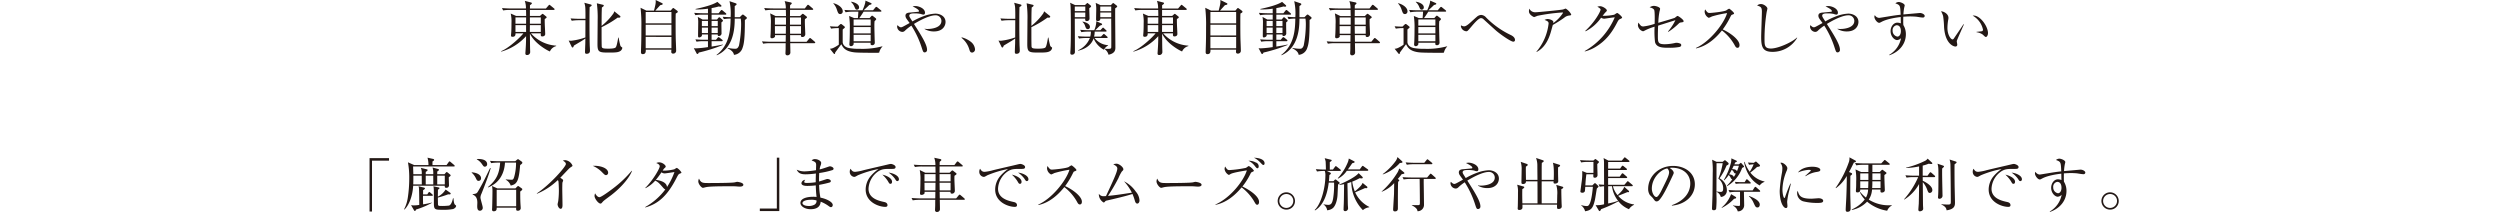 <svg xmlns="http://www.w3.org/2000/svg" width="970" height="82.244" viewBox="0 0 970 82.244">
  <defs>
    <style>
      .cls-1 {
        fill: #231815;
      }

      .cls-2 {
        fill: none;
      }
    </style>
  </defs>
  <g id="レイヤー_2" data-name="レイヤー 2">
    <g id="メイン">
      <g>
        <g>
          <path class="cls-1" d="M206.01,12.931a14.2,14.2,0,0,0,9.788,4.778v.183a3.623,3.623,0,0,0-2.436,2.072c-.7-.229-5.781-2.846-7.762-6.92.023,1.023.046,5.509.092,6.418,0,.114.022.661.022.775a1.175,1.175,0,0,1-1.275,1.114.557.557,0,0,1-.591-.637c0-.067,0-.251.023-.5.113-1.573.25-3.529.25-6.191a20.553,20.553,0,0,1-9.606,6.008l-.069-.181c3.437-1.39,8.172-6.17,8.628-6.92h-3.05c0,.771-.159,1.341-1.184,1.341-.478,0-.57-.227-.57-.5,0-.251.115-1.366.115-1.595.044-.75.067-1.98.067-3.21a13.778,13.778,0,0,0-.295-3.71l2.116.934h3.871c0-.524-.023-1.776-.046-2.345h-6.192a15.3,15.3,0,0,0-2.686.2l-.454-.912c1.683.138,3.163.159,3.5.159h5.8A8.525,8.525,0,0,0,203.62.343l2.368.612c.205.046.387.138.387.321,0,.248-.547.613-.752.75V3.3h6.192l.978-1.135c.16-.184.251-.3.364-.3s.251.113.41.251l1.39,1.138c.159.135.226.227.226.34,0,.205-.2.251-.341.251H205.6V6.192h3.893l.75-.661a.553.553,0,0,1,.274-.16.537.537,0,0,1,.319.16l1.025.82a.5.5,0,0,1,.226.364c0,.205-.136.3-.728.661-.023.5-.023,1.16.046,2.846.023.319.136,2.752.136,2.957,0,.728-.66.958-1.16.958-.615,0-.592-.478-.546-1.206ZM200,6.739V9.2h4.12l.023-2.458Zm4.12,5.644V9.742H200v2.641Zm5.714,0V9.742H205.6c0,.364-.023,2.231-.023,2.641Zm0-3.186V6.739H205.6V9.2Z"/>
          <path class="cls-1" d="M220.641,15.729a5.225,5.225,0,0,0,.933.091,24.553,24.553,0,0,0,5.555-1.3c0-.864.022-4.962.022-6.67h-2.64a16.363,16.363,0,0,0-2.686.206l-.433-.912c1.571.137,3.3.162,3.483.162h2.276c.023-1.026.023-3.8-.09-4.738a8.313,8.313,0,0,0-.342-1.5l2.458.658c.228.07.387.16.387.276,0,.205-.09.385-.774.728-.068,1.8-.068,3.664-.068,6.076,0,2.892.023,5.759.091,8.627.023.615.092,1.616.092,2.231,0,1-.706,1.206-1.3,1.206-.569,0-.615-.318-.615-.682,0-.545.092-2.935.114-3.413,0-.388,0-.526.023-1.845a21.27,21.27,0,0,1-1.889,1.23c-.865.523-2.3,1.365-2.573,1.546-.136.434-.251.728-.5.728-.205,0-.32-.181-.41-.386Zm19.4-1.136a28.158,28.158,0,0,0,.705,3.253,2.306,2.306,0,0,0,.593.524.269.269,0,0,1,.113.251,1.769,1.769,0,0,1-.888,1.251c-.661.365-1.389.524-3.893.524-4.165,0-4.848-.022-4.848-3.256,0-1.047.068-7.876.068-9.354a42.223,42.223,0,0,0-.319-6.51l2.322.567c.228.046.364.137.364.3,0,.205-.113.365-.728.753-.091,2.048-.091,2.434-.114,7.147a23.691,23.691,0,0,0,4.576-4.8,2.7,2.7,0,0,0,.341-.866l2.185,1.753a.4.4,0,0,1,.206.34c0,.343-.365.456-1.07.364a38.561,38.561,0,0,1-6.238,3.713c0,4.052,0,5.3.046,7.214.023.887.182,1.117,2.5,1.117.751,0,2.526,0,2.936-.5.365-.478.593-1.662.98-3.777Z"/>
          <path class="cls-1" d="M260.2,4.12l.706-.8c.114-.114.2-.227.319-.227a.945.945,0,0,1,.3.159l1.161.864a.706.706,0,0,1,.3.434c0,.227-.205.386-.8.7-.044,1.16-.044,1.662-.044,3.621,0,1.181,0,5.258.09,7.284.023.615.114,2.889.114,3.483a1.1,1.1,0,0,1-1.138,1.16.655.655,0,0,1-.751-.753c0-.135.046-.658.046-.771h-9.949c.046,1.022-.113,1.729-1.2,1.729-.479,0-.66-.318-.66-.8,0-.229.021-.707.021-.979.138-3.642.138-5.668.138-8.628a58.294,58.294,0,0,0-.32-7.581l2.232,1.093h2.982c.546-2.115.774-3.006.637-4.12l2.459,1.206c.249.113.3.275.3.343,0,.272-.5.41-.956.456-.8.863-1.48,1.637-1.912,2.115Zm-9.674.547V9.059h9.992V4.667Zm0,4.94v4.166h9.992V9.607Zm0,4.711v4.416h9.992V14.318Z"/>
          <path class="cls-1" d="M281.477,5.69H276.1V7.581h2.1l.546-.661c.113-.138.2-.227.318-.227a.578.578,0,0,1,.387.205l.842.75a.5.5,0,0,1,.205.389c0,.159-.113.318-.569.612-.045.661.023,3.553.023,4.12a1.037,1.037,0,0,1-1.07,1.209c-.295,0-.433-.23-.41-.594H276.1v2.05h1.707l.616-.752c.136-.159.249-.273.385-.273.115,0,.251.092.456.251l.911.729a.5.5,0,0,1,.228.364c0,.135-.115.226-.364.226H276.1v2.094c1.775-.294,3.073-.5,4.347-.8v.184a59.269,59.269,0,0,1-9.332,2.935c-.137.342-.273.548-.5.548a.4.4,0,0,1-.365-.276l-1.046-1.98a4.782,4.782,0,0,0,.887.07,40.893,40.893,0,0,0,4.6-.48v-2.3H272.94a16.451,16.451,0,0,0-2.687.205l-.431-.909c1.547.135,3.163.159,3.483.159h1.388v-2.05h-2.345a.867.867,0,0,1-.182.753,1.543,1.543,0,0,1-.887.41c-.251,0-.433-.116-.433-.64,0-.887.068-4.734.068-5.509a12.052,12.052,0,0,0-.182-1.842L272.6,7.581h2.094V5.69h-2.231a15.912,15.912,0,0,0-2.663.2l-.456-.909c1.435.113,2.869.159,3.506.159h1.844V3.37a28.919,28.919,0,0,1-3.756.3c-.5,0-.728,0-1.071-.024V3.483c2.55-.545,6.512-1.478,8.469-2.755l1.411,1.252a.468.468,0,0,1,.182.343c0,.205-.2.272-.546.272A1.972,1.972,0,0,1,278.9,2.5a21.582,21.582,0,0,1-2.8.636v2h2.731l.775-.979c.159-.181.25-.273.387-.273a.737.737,0,0,1,.431.227l1.162.979a.54.54,0,0,1,.228.343C281.818,5.622,281.682,5.69,281.477,5.69Zm-6.784,2.436h-2.368v2.026h2.368Zm0,2.574h-2.368v2.139h2.368Zm3.8-2.574H276.1v2.026h2.39Zm0,2.574H276.1v2.139h2.39ZM289.01,7.74c.023,7.624-.408,9.491-.91,10.856a3.8,3.8,0,0,1-3.323,2.687c-.2-1.251-1.343-1.98-2.459-2.549l.069-.159a13.679,13.679,0,0,0,2.776.342c.548,0,1.093,0,1.572-1.276a44.886,44.886,0,0,0,.818-8.034,16.455,16.455,0,0,0-.136-2.39h-2.344c0,3.688-.364,11.336-6.943,14.226l-.114-.135c5.19-3.963,5.372-10,5.464-14.091a15.669,15.669,0,0,0-2.619.205l-.454-.912c.887.07,1.5.113,3.073.159a22.443,22.443,0,0,0-.433-6.213l2.367.8c.251.092.387.205.387.364a.434.434,0,0,1-.159.318,5.053,5.053,0,0,1-.569.41V6.669h1.957L287.8,5.9c.182-.181.3-.248.41-.248.137,0,.227.043.455.226l.888.707a.5.5,0,0,1,.228.386C289.785,7.193,289.443,7.468,289.01,7.74Z"/>
          <path class="cls-1" d="M315.978,16.754H306.6c.022.82.068,2.913.068,3.734a1.106,1.106,0,0,1-1.139.979.692.692,0,0,1-.773-.729c0-.3.068-1.548.068-1.8,0-1.114,0-1.252.023-2.185h-6.079a15.93,15.93,0,0,0-2.662.2l-.455-.909c1.411.113,2.8.159,3.482.159h5.714l.046-2.574h-4.212c.046.456.069.591-.136.8a1.461,1.461,0,0,1-1.025.41c-.432,0-.591-.181-.591-.569,0-.248.09-1.3.09-1.525.046-1.138.069-2.206.069-3.3a17.155,17.155,0,0,0-.274-4.257l2.14,1.046h4.006c0-.364-.044-2.071-.044-2.411h-5.3a15.891,15.891,0,0,0-2.665.2l-.454-.909c1.547.137,3.187.159,3.483.159h4.917a7.949,7.949,0,0,0-.456-2.846l2.323.5c.226.046.431.16.431.343,0,.159-.046.227-.2.364a2.4,2.4,0,0,0-.431.408c-.023.183-.023.979-.023,1.23h5.735l.866-1.139c.159-.2.227-.272.364-.272a.736.736,0,0,1,.432.227L315.3,3.256a.535.535,0,0,1,.226.34c0,.184-.2.23-.341.23h-8.649l-.023,2.411h3.914l.592-.569c.251-.226.342-.318.456-.318a1.007,1.007,0,0,1,.455.251l.933.728c.114.089.251.227.251.364,0,.181-.137.294-.8.729-.023.431-.046.909-.023,1.637,0,.661.159,3.621.159,4.212a1.079,1.079,0,0,1-1.069,1.092c-.637,0-.614-.318-.614-.728h-4.211l.045,2.574h6.351l.978-1.185c.159-.183.251-.272.364-.272a.735.735,0,0,1,.41.227l1.388,1.184a.569.569,0,0,1,.228.364C316.319,16.686,316.183,16.754,315.978,16.754ZM304.96,6.782h-4.3v2.8h4.3Zm-4.3,3.348.023,2.96h4.212l.045-2.96Zm10.129-3.348h-4.278v2.8h4.278Zm0,3.348h-4.278l.046,2.96h4.232Z"/>
          <path class="cls-1" d="M341.126,20.42a5.22,5.22,0,0,1-.8.068c-1.708,0-7.192,0-8.649-.16-3.688-.364-4.6-1.845-5.237-3.164-.569.728-1.57,2.118-2.367,3.186-.068.364-.114.615-.3.615-.136,0-.273-.159-.364-.272l-1.411-1.776a3.34,3.34,0,0,0,1.365-.342,12.263,12.263,0,0,0,2.095-1.252V10.905a17.215,17.215,0,0,0-3,.205l-.455-.912c1.093.092,1.73.113,3.027.138l.865-.821a.622.622,0,0,1,.41-.205c.113,0,.2.046.41.205l.911.729a.431.431,0,0,1,.182.318.424.424,0,0,1-.182.318c-.092.092-.456.365-.616.5a3.375,3.375,0,0,0-.045.456v4.506c0,.067.022,1.891,2.618,2.323a21.592,21.592,0,0,0,4.052.272,29.539,29.539,0,0,0,8.718-.979l.046.091A4.84,4.84,0,0,0,341.126,20.42ZM326.033,5.463c-.728,0-.888-.456-1.3-1.637a6.485,6.485,0,0,0-1.457-2.55l.067-.046c1.616.364,3.642,1.638,3.642,3.141A1,1,0,0,1,326.033,5.463ZM341.65,4.53h-6.579c-.523.866-.934,1.481-1.662,2.482h3.983l.616-.683c.182-.183.249-.251.364-.251a.806.806,0,0,1,.431.227l.889.707a.572.572,0,0,1,.273.41c0,.205-.159.34-.637.8-.069.8-.069,1.252-.069,1.662,0,1.478.069,3.437.114,5.554.023.135.046.864.046,1.023a.955.955,0,0,1-1.047,1.071c-.023,0-.592,0-.592-.5,0-.067.023-.386.023-.453h-6.6c.023.5.046.637-.182.933a1.127,1.127,0,0,1-.842.408.6.6,0,0,1-.615-.658c0-.251.092-1.436.092-1.708.044-1.206.067-2.6.067-4.279a29.432,29.432,0,0,0-.272-5.077l1.957.82h1.457c.159-1.935.159-2.164.182-2.482h-2.277a14.922,14.922,0,0,0-2.686.226l-.454-.909c1.16.092,2.321.138,3.5.138h3.529c.41-.934,1.229-2.871,1.115-3.758l2.095.911c.227.092.3.181.3.343s-.115.273-.888.453c-.684.683-.933.912-2.185,2.051h3.642L339.6,2.96c.182-.205.3-.3.41-.3a.765.765,0,0,1,.454.251l1.3,1.046a.514.514,0,0,1,.228.343C341.991,4.484,341.855,4.53,341.65,4.53Zm-9.129-.775c-.523,0-.615-.226-1.069-1.273A4.723,4.723,0,0,0,330.2.774l.044-.113c1.231.181,3.073.909,3.073,2.185A.818.818,0,0,1,332.521,3.755Zm5.3,3.8H331.2v2.39h6.624Zm0,2.938H331.2v2.457h6.624Zm0,3H331.2v2.528h6.624Z"/>
          <path class="cls-1" d="M362.38,12.2a7.1,7.1,0,0,1-3.619-.933v-.138a4.217,4.217,0,0,0,1.138.114c1.616,0,5.372-.478,5.372-3.141A2.2,2.2,0,0,0,362.9,5.941c-1.388,0-4.029.774-8.285,3.348,2.755,4.3,5.076,7.988,5.076,9.968a.943.943,0,0,1-.887,1.071c-.592,0-.683-.3-1.275-2.139a36.307,36.307,0,0,0-3.916-8.242,17.04,17.04,0,0,0-2.5,1.98,1.467,1.467,0,0,1-1,.456,2.143,2.143,0,0,1-2.027-2.026,1.067,1.067,0,0,1,.16-.591c.226.227.774.818,1.274.818.432,0,.524-.043,3.415-1.659-.206-.276-1.093-1.457-1.252-1.732a2.068,2.068,0,0,1-.365-1.069c0-1.117,1.047-1.206,1.981-1.276.228-.022,3.027-.272,3.1-.294a.249.249,0,0,0,.159-.251c0-.637-1.73-1.457-2.458-1.821a4.159,4.159,0,0,1,1-.138c1.48,0,3.8.955,3.8,2.6,0,.569-.364.728-.592.728a2.967,2.967,0,0,1-1-.251,10.689,10.689,0,0,0-2.436-.226c-.8,0-2.071,0-2.071.887,0,.34.137.57,1.206,2.231a26.771,26.771,0,0,1,4.44-2.072,14.877,14.877,0,0,1,4.483-.955c1.662,0,3.939.91,3.939,3.254C366.865,9.947,365.863,12.2,362.38,12.2Z"/>
          <path class="cls-1" d="M377.193,20.4c-.729,0-.911-.591-1.139-1.344a8.862,8.862,0,0,0-2.981-4.37l.068-.205a9.612,9.612,0,0,1,3.619,1.8,4.135,4.135,0,0,1,1.548,2.8A1.226,1.226,0,0,1,377.193,20.4Z"/>
          <path class="cls-1" d="M387.411,15.729a5.225,5.225,0,0,0,.933.091,24.533,24.533,0,0,0,5.554-1.3c0-.864.023-4.962.023-6.67h-2.64a16.363,16.363,0,0,0-2.686.206l-.433-.912c1.57.137,3.3.162,3.483.162h2.276c.023-1.026.023-3.8-.091-4.738a8.323,8.323,0,0,0-.341-1.5l2.458.658c.228.07.387.16.387.276,0,.205-.09.385-.774.728-.068,1.8-.068,3.664-.068,6.076,0,2.892.023,5.759.091,8.627.023.615.091,1.616.091,2.231,0,1-.7,1.206-1.3,1.206-.569,0-.615-.318-.615-.682,0-.545.091-2.935.114-3.413,0-.388,0-.526.022-1.845a20.981,20.981,0,0,1-1.889,1.23c-.864.523-2.3,1.365-2.572,1.546-.136.434-.251.728-.5.728-.206,0-.319-.181-.411-.386Zm19.395-1.136a28.158,28.158,0,0,0,.705,3.253,2.326,2.326,0,0,0,.591.524.266.266,0,0,1,.115.251,1.769,1.769,0,0,1-.888,1.251c-.661.365-1.389.524-3.893.524-4.165,0-4.848-.022-4.848-3.256,0-1.047.068-7.876.068-9.354a42.223,42.223,0,0,0-.319-6.51l2.322.567c.228.046.364.137.364.3,0,.205-.113.365-.728.753-.091,2.048-.091,2.434-.114,7.147a23.691,23.691,0,0,0,4.576-4.8,2.7,2.7,0,0,0,.341-.866l2.185,1.753a.4.4,0,0,1,.2.34c0,.343-.364.456-1.069.364a38.6,38.6,0,0,1-6.238,3.713c0,4.052,0,5.3.046,7.214.023.887.182,1.117,2.5,1.117.751,0,2.526,0,2.936-.5.365-.478.593-1.662.978-3.777Z"/>
          <path class="cls-1" d="M422.641,3.165c0,.545.092,3.369.092,3.893a.986.986,0,0,1-1.093,1.114c-.661,0-.615-.545-.569-.955h-4.052c0,2.026.045,10.972.045,12.793a1.062,1.062,0,0,1-1.115,1.206c-.341,0-.66-.092-.66-.637v-.388c.205-2.231.205-7.034.205-9.969,0-5.441-.114-7.9-.137-8.2a5.451,5.451,0,0,0-.182-.955l1.981.909h3.8l.591-.545c.138-.137.274-.275.387-.275.069,0,.2.138.3.205l.978.8a.45.45,0,0,1,.138.294C423.348,2.571,423.21,2.822,422.641,3.165Zm-1.547-.637h-4.075v1.8h4.075Zm0,2.344h-4.075v1.8h4.075Zm7.192,14.41a8.809,8.809,0,0,1-3.96-4.395c-1,3.027-3.87,4.324-6.01,4.78v-.159a8.8,8.8,0,0,0,4.553-4.756h-1.526a16.691,16.691,0,0,0-2.685.2l-.455-.909c1.16.113,2.321.159,3.5.159h1.321a8.814,8.814,0,0,0,.251-1.934h-1.024a15.551,15.551,0,0,0-2.687.205l-.455-.912c1.161.116,2.345.159,3.506.159h1.958a9.341,9.341,0,0,0,.8-3.483l2.026.888c.136.07.228.162.228.275,0,.34-.547.453-.8.523-.3.227-1.547,1.525-1.865,1.8h1.98l.66-.7c.159-.183.273-.3.387-.3s.3.159.387.251l.774.729a.435.435,0,0,1,.2.318c0,.251-.227.251-.341.251h-4.279a7.52,7.52,0,0,1-.228,1.934h2.686l.728-.75c.138-.159.3-.3.364-.3.115,0,.251.114.41.251l.843.75c.137.114.227.205.227.343,0,.227-.205.251-.341.251h-4.712a7.16,7.16,0,0,0,5.235,2.776v.138A4.3,4.3,0,0,0,428.286,19.282Zm-6.214-7.97c-.637,0-.819-.523-1.16-1.57a3.7,3.7,0,0,0-.934-1.273l.046-.092c1.093.183,2.868.82,2.868,2.048A.811.811,0,0,1,422.072,11.312ZM432.7,3.232c-.046,2.39.068,13,.068,15.162,0,.8,0,2.3-2.664,2.844a3.765,3.765,0,0,0-1.547-2.207l.023-.138a10.245,10.245,0,0,0,1.252.07c1.024,0,1.32-.091,1.342-.685.046-1.227-.022-10.856-.022-11.061h-4.234c.046.8-.569.955-1.024.955-.615,0-.615-.432-.615-.637,0-.637.068-3.461.068-4.03a12.2,12.2,0,0,0-.227-2.391l1.844.866h4.074l.523-.545c.138-.159.251-.251.341-.251a.516.516,0,0,1,.3.135l1.093.866a.422.422,0,0,1,.182.3C433.477,2.663,433.3,2.846,432.7,3.232Zm-1.548-.7H426.9v1.8h4.257Zm0,2.344H426.9v1.8h4.257Z"/>
          <path class="cls-1" d="M451.3,12.931a14.2,14.2,0,0,0,9.788,4.778v.183a3.621,3.621,0,0,0-2.436,2.072c-.706-.229-5.782-2.846-7.762-6.92.023,1.023.046,5.509.092,6.418,0,.114.021.661.021.775a1.174,1.174,0,0,1-1.275,1.114.556.556,0,0,1-.59-.637c0-.067,0-.251.023-.5.113-1.573.249-3.529.249-6.191a20.543,20.543,0,0,1-9.606,6.008l-.068-.181c3.437-1.39,8.171-6.17,8.627-6.92h-3.05c0,.771-.159,1.341-1.184,1.341-.477,0-.569-.227-.569-.5,0-.251.114-1.366.114-1.595.045-.75.068-1.98.068-3.21a13.766,13.766,0,0,0-.3-3.71l2.117.934h3.87c0-.524-.023-1.776-.046-2.345h-6.191a15.3,15.3,0,0,0-2.686.2l-.455-.912c1.684.138,3.164.159,3.5.159h5.8a8.528,8.528,0,0,0-.454-2.956l2.367.612c.2.046.387.138.387.321,0,.248-.546.613-.751.75V3.3H457.1l.978-1.135c.161-.184.251-.3.365-.3s.251.113.41.251l1.389,1.138c.159.135.227.227.227.34,0,.205-.205.251-.342.251h-9.241V6.192h3.893l.75-.661a.549.549,0,0,1,.274-.16.534.534,0,0,1,.318.16l1.025.82a.5.5,0,0,1,.227.364c0,.205-.136.3-.729.661-.022.5-.022,1.16.046,2.846.023.319.137,2.752.137,2.957,0,.728-.66.958-1.16.958-.616,0-.593-.478-.547-1.206Zm-6.01-6.192V9.2h4.12l.023-2.458Zm4.12,5.644V9.742h-4.12v2.641Zm5.714,0V9.742h-4.234c0,.364-.023,2.231-.023,2.641Zm0-3.186V6.739h-4.234V9.2Z"/>
          <path class="cls-1" d="M479.31,4.12l.7-.8c.115-.114.205-.227.32-.227a.951.951,0,0,1,.3.159l1.162.864a.7.7,0,0,1,.3.434c0,.227-.2.386-.8.7-.045,1.16-.045,1.662-.045,3.621,0,1.181,0,5.258.091,7.284.023.615.113,2.889.113,3.483a1.1,1.1,0,0,1-1.137,1.16.656.656,0,0,1-.752-.753c0-.135.046-.658.046-.771h-9.948c.046,1.022-.113,1.729-1.206,1.729-.479,0-.66-.318-.66-.8,0-.229.022-.707.022-.979.138-3.642.138-5.668.138-8.628a58.294,58.294,0,0,0-.32-7.581l2.231,1.093h2.983c.546-2.115.774-3.006.636-4.12l2.459,1.206c.25.113.3.275.3.343,0,.272-.5.41-.957.456-.8.863-1.479,1.637-1.911,2.115Zm-9.675.547V9.059h9.993V4.667Zm0,4.94v4.166h9.993V9.607Zm0,4.711v4.416h9.993V14.318Z"/>
          <path class="cls-1" d="M500.589,5.69h-5.373V7.581h2.095l.546-.661c.114-.138.2-.227.319-.227a.58.58,0,0,1,.387.205l.842.75a.508.508,0,0,1,.205.389c0,.159-.114.318-.57.612-.044.661.023,3.553.023,4.12a1.037,1.037,0,0,1-1.069,1.209c-.3,0-.433-.23-.41-.594h-2.368v2.05h1.708l.615-.752c.136-.159.25-.273.386-.273.115,0,.251.092.456.251l.91.729a.5.5,0,0,1,.228.364c0,.135-.114.226-.364.226h-3.939v2.094c1.775-.294,3.073-.5,4.348-.8v.184a59.269,59.269,0,0,1-9.332,2.935c-.138.342-.274.548-.5.548a.4.4,0,0,1-.364-.276l-1.047-1.98a4.8,4.8,0,0,0,.888.07,40.856,40.856,0,0,0,4.6-.48v-2.3h-1.752a16.451,16.451,0,0,0-2.687.205l-.432-.909c1.547.135,3.163.159,3.483.159h1.388v-2.05h-2.344a.867.867,0,0,1-.182.753,1.545,1.545,0,0,1-.888.41c-.251,0-.433-.116-.433-.64,0-.887.069-4.734.069-5.509a12.185,12.185,0,0,0-.182-1.842l1.867,1.025h2.093V5.69h-2.231a15.919,15.919,0,0,0-2.663.2l-.456-.909c1.436.113,2.87.159,3.506.159h1.844V3.37a28.89,28.89,0,0,1-3.755.3c-.5,0-.729,0-1.071-.024V3.483c2.549-.545,6.511-1.478,8.468-2.755l1.411,1.252a.465.465,0,0,1,.182.343c0,.205-.205.272-.546.272a1.973,1.973,0,0,1-.477-.091,21.609,21.609,0,0,1-2.8.636v2h2.732l.774-.979c.159-.181.251-.273.387-.273a.739.739,0,0,1,.432.227L500.7,5.1a.536.536,0,0,1,.228.343C500.93,5.622,500.794,5.69,500.589,5.69Zm-6.784,2.436h-2.367v2.026h2.367Zm0,2.574h-2.367v2.139h2.367Zm3.8-2.574h-2.391v2.026h2.391Zm0,2.574h-2.391v2.139h2.391Zm10.516-2.96c.023,7.624-.409,9.491-.911,10.856a3.794,3.794,0,0,1-3.322,2.687c-.2-1.251-1.344-1.98-2.459-2.549l.069-.159a13.672,13.672,0,0,0,2.776.342c.547,0,1.092,0,1.571-1.276a44.869,44.869,0,0,0,.819-8.034,16.6,16.6,0,0,0-.136-2.39h-2.345c0,3.688-.364,11.336-6.943,14.226l-.113-.135c5.189-3.963,5.371-10,5.463-14.091a15.658,15.658,0,0,0-2.618.205l-.455-.912c.888.07,1.5.113,3.073.159a22.4,22.4,0,0,0-.433-6.213l2.368.8c.25.092.387.205.387.364a.434.434,0,0,1-.159.318,5.08,5.08,0,0,1-.57.41V6.669h1.958l.774-.774c.182-.181.3-.248.41-.248.136,0,.227.043.455.226l.887.707a.5.5,0,0,1,.228.386C508.9,7.193,508.556,7.468,508.123,7.74Z"/>
          <path class="cls-1" d="M535.091,16.754h-9.378c.021.82.067,2.913.067,3.734a1.105,1.105,0,0,1-1.138.979.692.692,0,0,1-.773-.729c0-.3.067-1.548.067-1.8,0-1.114,0-1.252.023-2.185h-6.078a15.933,15.933,0,0,0-2.663.2l-.454-.909c1.411.113,2.8.159,3.481.159h5.714l.046-2.574h-4.211c.046.456.069.591-.136.8a1.461,1.461,0,0,1-1.026.41c-.431,0-.591-.181-.591-.569,0-.248.091-1.3.091-1.525.046-1.138.069-2.206.069-3.3a17.155,17.155,0,0,0-.274-4.257l2.139,1.046h4.007c0-.364-.045-2.071-.045-2.411h-5.3a15.881,15.881,0,0,0-2.664.2l-.455-.909c1.548.137,3.188.159,3.483.159h4.917a7.949,7.949,0,0,0-.456-2.846l2.323.5c.227.046.432.16.432.343,0,.159-.046.227-.2.364a2.408,2.408,0,0,0-.432.408c-.023.183-.023.979-.023,1.23h5.736l.866-1.139c.159-.2.226-.272.364-.272a.741.741,0,0,1,.432.227l1.366,1.162a.536.536,0,0,1,.227.34c0,.184-.2.23-.342.23h-8.649l-.023,2.411h3.915l.592-.569c.251-.226.341-.318.456-.318a1.009,1.009,0,0,1,.454.251l.934.728c.113.089.251.227.251.364,0,.181-.138.294-.8.729-.023.431-.046.909-.023,1.637,0,.661.159,3.621.159,4.212a1.08,1.08,0,0,1-1.07,1.092c-.637,0-.614-.318-.614-.728h-4.211l.046,2.574h6.351l.978-1.185c.159-.183.251-.272.364-.272a.738.738,0,0,1,.41.227l1.388,1.184a.569.569,0,0,1,.228.364C535.432,16.686,535.3,16.754,535.091,16.754ZM524.073,6.782h-4.3v2.8h4.3Zm-4.3,3.348.023,2.96h4.211l.046-2.96ZM529.9,6.782h-4.279v2.8H529.9Zm0,3.348h-4.279l.046,2.96H529.9Z"/>
          <path class="cls-1" d="M560.239,20.42a5.22,5.22,0,0,1-.8.068c-1.708,0-7.193,0-8.65-.16-3.688-.364-4.6-1.845-5.236-3.164-.57.728-1.57,2.118-2.368,3.186-.067.364-.113.615-.295.615-.136,0-.274-.159-.364-.272l-1.411-1.776a3.343,3.343,0,0,0,1.365-.342,12.263,12.263,0,0,0,2.1-1.252V10.905a17.231,17.231,0,0,0-3.006.205l-.454-.912c1.092.092,1.729.113,3.027.138l.864-.821a.622.622,0,0,1,.41-.205c.114,0,.205.046.411.205l.91.729a.431.431,0,0,1,.182.318.424.424,0,0,1-.182.318c-.092.092-.456.365-.615.5a3.385,3.385,0,0,0-.046.456v4.506c0,.067.023,1.891,2.618,2.323a21.6,21.6,0,0,0,4.053.272,29.547,29.547,0,0,0,8.718-.979l.046.091A4.822,4.822,0,0,0,560.239,20.42ZM545.146,5.463c-.729,0-.888-.456-1.3-1.637a6.485,6.485,0,0,0-1.457-2.55l.068-.046c1.616.364,3.642,1.638,3.642,3.141A1,1,0,0,1,545.146,5.463Zm15.616-.933h-6.579c-.523.866-.933,1.481-1.661,2.482h3.983l.615-.683c.182-.183.25-.251.364-.251a.8.8,0,0,1,.432.227l.889.707a.574.574,0,0,1,.272.41c0,.205-.159.34-.636.8-.069.8-.069,1.252-.069,1.662,0,1.478.069,3.437.113,5.554.023.135.046.864.046,1.023a.954.954,0,0,1-1.047,1.071c-.023,0-.592,0-.592-.5,0-.067.023-.386.023-.453h-6.6c.023.5.046.637-.182.933a1.124,1.124,0,0,1-.841.408.6.6,0,0,1-.616-.658c0-.251.092-1.436.092-1.708.045-1.206.068-2.6.068-4.279a29.326,29.326,0,0,0-.273-5.077l1.957.82h1.457c.159-1.935.159-2.164.182-2.482H549.88a14.919,14.919,0,0,0-2.685.226l-.455-.909c1.16.092,2.322.138,3.5.138h3.528c.41-.934,1.229-2.871,1.116-3.758l2.1.911c.226.092.295.181.295.343s-.114.273-.887.453c-.684.683-.934.912-2.186,2.051h3.642l.865-1.025c.182-.205.3-.3.41-.3a.764.764,0,0,1,.455.251l1.3,1.046a.514.514,0,0,1,.228.343C561.1,4.484,560.967,4.53,560.762,4.53Zm-9.128-.775c-.523,0-.615-.226-1.07-1.273A4.723,4.723,0,0,0,549.312.774l.045-.113c1.23.181,3.073.909,3.073,2.185A.819.819,0,0,1,551.634,3.755Zm5.3,3.8h-6.625v2.39h6.625Zm0,2.938h-6.625v2.457h6.625Zm0,3h-6.625v2.528h6.625Z"/>
          <path class="cls-1" d="M587.115,16.163c-.934,0-5.258-3.006-6.9-4.508-.661-.591-4.075-3.688-4.735-4.3a1.438,1.438,0,0,0-.866-.319c-.933,0-2.845,2.256-3.8,3.392-1.3,1.527-1.457,1.707-1.889,1.707a2.292,2.292,0,0,1-2.1-1.956,3.077,3.077,0,0,1,.046-.364,2.355,2.355,0,0,0,1.229.41c.706,0,1.685-.82,2.436-1.5.387-.342,2.026-1.845,2.368-2.117a2.847,2.847,0,0,1,1.775-.82,2.812,2.812,0,0,1,1.98,1.046,33.5,33.5,0,0,0,9.584,6.785c.409.205,1.57.818,1.57,1.867A.619.619,0,0,1,587.115,16.163Z"/>
          <path class="cls-1" d="M608.531,6.078a3.506,3.506,0,0,0-1.639.82A46.519,46.519,0,0,1,602.5,9.675c-.136.431-.682,2.436-.8,2.822-1.593,5.487-4.347,7.033-5.486,7.672l-.069-.137a20.178,20.178,0,0,0,4.712-10.927c0-.661-.386-.933-1.57-1.365a2.728,2.728,0,0,1,1.161-.364c.842,0,2.253.523,2.253,1.138a3.026,3.026,0,0,1-.044.454,14.557,14.557,0,0,0,3.8-3.982c0-.068-.023-.138-.32-.138a68.039,68.039,0,0,0-9.651,1.3,10.7,10.7,0,0,1-1.229.477c-.228,0-2.026-.933-2.026-2.185a3.562,3.562,0,0,1,.159-1.093,2.436,2.436,0,0,0,2.346,1.411c1,0,9.628-.863,10.652-1.068.182-.022.957-.364,1.116-.364a6.026,6.026,0,0,1,2.116,2.231C609.623,5.941,609.533,5.941,608.531,6.078Z"/>
          <path class="cls-1" d="M628.669,7.352c-.524.229-.729.434-1.229,1.413-2.185,4.255-4.576,7.1-8.057,9.265a14.918,14.918,0,0,1-4.463,1.934l-.045-.159a27.394,27.394,0,0,0,11.654-13.09c-.933.092-2.48.318-3.414.456-.159.022-.615.092-.728.092a2.566,2.566,0,0,1-1.162-.389,16.519,16.519,0,0,1-6.032,5.283l-.113-.184c3.733-3.413,5.94-7.511,5.94-8.239,0-.229-.044-.41-1.251-1.139a3.7,3.7,0,0,1,1.115-.183c.911,0,2.573,1.049,2.573,1.64,0,.205-.091.319-.524.729-.228.205-.82.979-1.115,1.343a18.777,18.777,0,0,0,4.462-.41c.2-.067.978-.682,1.206-.682.251,0,1.89,1.365,1.89,1.8C629.376,6.987,629.307,7.058,628.669,7.352Z"/>
          <path class="cls-1" d="M652.135,8.719a1.3,1.3,0,0,0-.774.408,24.885,24.885,0,0,1-4.051,3.235l-.138-.116a20.847,20.847,0,0,0,2.891-4.414c-.8.248-4.551,1.432-5.121,1.616-.251.067-1.366.432-1.594.5-.068,1.821-.09,3.165-.09,3.871,0,2.617,0,3.346,2.777,3.346a19.4,19.4,0,0,0,3.824-.478,2.553,2.553,0,0,1,.637-.091,3.839,3.839,0,0,1,1.616.41.673.673,0,0,1,.205.5c0,.408-.25.591-.728.729a20.425,20.425,0,0,1-4.053.294c-2.321,0-4.848,0-5.394-2.231a35.968,35.968,0,0,1-.159-5.941,20.792,20.792,0,0,0-3.939,1.57,1.2,1.2,0,0,1-.591.205,2.722,2.722,0,0,1-1.936-2.252,3.979,3.979,0,0,1,.182-1.115c.844,1.16,1.071,1.5,1.913,1.5a21.121,21.121,0,0,0,4.394-1.022c.023-.912.113-4.848-.2-5.417-.115-.205-.456-.686-1.753-.98a3.237,3.237,0,0,1,1.593-.569c.911,0,2.481.523,2.481,1.16a8.735,8.735,0,0,1-.228.979,27.667,27.667,0,0,0-.477,4.438c.682-.205,6.145-1.775,6.419-1.956.114-.091.614-.48.729-.569a.5.5,0,0,1,.318-.137c.364,0,2.344,1.435,2.344,1.98C653.227,8.56,653.16,8.582,652.135,8.719Z"/>
          <path class="cls-1" d="M674.141,18.553c-.479,0-.728-.388-.933-.728a18.4,18.4,0,0,0-5.1-6.011c-4.052,5.1-7.922,6.534-10.062,6.966l-.023-.184c5.281-2.32,10.836-9.286,12.088-13.519a43.175,43.175,0,0,0-5.873,1.3,8.369,8.369,0,0,1-1.229.545,2.806,2.806,0,0,1-1.6-2.3,2.089,2.089,0,0,1,.206-.979c.866,1.365,1.251,1.39,1.707,1.39.637,0,5.577-.478,6.51-1.026a5.623,5.623,0,0,1,1.047-.636c.251,0,1.936,1.432,1.936,1.821,0,.251-.159.294-.888.569-.159.067-.182.113-.479.658a30.139,30.139,0,0,1-3.027,5.01c2.732,1.206,6.51,3.915,6.51,6.054C674.937,18.1,674.688,18.553,674.141,18.553Z"/>
          <path class="cls-1" d="M687.8,20.123c-3.847,0-4.462-1.775-4.462-5.805,0-1.161.274-8.558.274-9.764,0-1.778-.433-1.937-1.844-2.415a2.17,2.17,0,0,1,1.5-.569c1.116,0,2.481,1.093,2.481,1.754a11.765,11.765,0,0,1-.272,1.273,65.844,65.844,0,0,0-.843,10.382c0,2.571,0,3.847,2.5,3.847,2.685,0,8.035-2.323,10.083-4.258l.092.092A11.056,11.056,0,0,1,687.8,20.123Z"/>
          <path class="cls-1" d="M716.584,12.2a7.093,7.093,0,0,1-3.619-.933v-.138a4.217,4.217,0,0,0,1.138.114c1.616,0,5.372-.478,5.372-3.141a2.2,2.2,0,0,0-2.367-2.163c-1.389,0-4.03.774-8.286,3.348,2.755,4.3,5.076,7.988,5.076,9.968a.943.943,0,0,1-.887,1.071c-.592,0-.684-.3-1.275-2.139a36.263,36.263,0,0,0-3.916-8.242,16.985,16.985,0,0,0-2.5,1.98,1.47,1.47,0,0,1-1,.456,2.142,2.142,0,0,1-2.025-2.026,1.067,1.067,0,0,1,.16-.591c.228.227.773.818,1.274.818.432,0,.524-.043,3.415-1.659-.205-.276-1.093-1.457-1.252-1.732a2.068,2.068,0,0,1-.364-1.069c0-1.117,1.046-1.206,1.98-1.276.228-.022,3.027-.272,3.1-.294a.249.249,0,0,0,.159-.251c0-.637-1.73-1.457-2.458-1.821a4.159,4.159,0,0,1,1-.138c1.48,0,3.8.955,3.8,2.6,0,.569-.364.728-.591.728a2.975,2.975,0,0,1-1-.251,10.689,10.689,0,0,0-2.436-.226c-.8,0-2.071,0-2.071.887,0,.34.137.57,1.206,2.231a26.771,26.771,0,0,1,4.44-2.072,14.877,14.877,0,0,1,4.483-.955c1.662,0,3.938.91,3.938,3.254C721.068,9.947,720.067,12.2,716.584,12.2Z"/>
          <path class="cls-1" d="M746.057,6.807c-.751,0-1.957-.273-2.709-.343-.841-.067-1.57-.089-2.139-.089-.957,0-2.026.068-2.732.113-.023.7-.023,1.228-.023,1.821s.023,1,.046,1.411a6.747,6.747,0,0,1,.978,3.6c0,3.437-2.207,6.647-6.395,8.126l-.092-.16a9.576,9.576,0,0,0,4.622-6.488,2.5,2.5,0,0,1-1.5.753c-1.139,0-2.572-1.5-2.572-3.462,0-1.661,1.092-3.3,2.662-3.3a4.065,4.065,0,0,1,1.321.272c0-.113-.045-1.637-.045-2.457-1.389.159-5.19.661-7.421,1.867-.66.34-.729.385-.934.385-.773,0-1.865-1.411-1.865-2.344a1.21,1.21,0,0,1,.182-.637A2.077,2.077,0,0,0,729.1,6.942c.249,0,2.047-.319,3.072-.478,2.14-.364,3.825-.612,5.281-.75-.16-3.642-.16-3.709-2.049-4.416a2.1,2.1,0,0,1,1.321-.524c.591,0,2.3.615,2.3,1.344,0,.067-.16.728-.205.887a20.557,20.557,0,0,0-.3,2.6c.524-.046,6.374-.569,6.4-.569.773,0,1.865.523,1.865,1.16A.654.654,0,0,1,746.057,6.807Zm-10.2,2.981a1.911,1.911,0,0,0-1.524,2.072,2.275,2.275,0,0,0,1.844,2.344c.75,0,1.365-.82,1.365-2.139C737.544,11.517,737.453,9.788,735.859,9.788Z"/>
          <path class="cls-1" d="M759.276,15.753a1.359,1.359,0,0,0-.045.3c0,.18.182,1.046.182,1.227a.676.676,0,0,1-.706.774c-.8,0-4.029-1.138-4.416-7.626a35.123,35.123,0,0,0-.364-4.188,7.788,7.788,0,0,0-.8-1.866c1.162.067,2.87,1.071,2.87,2.549a3.13,3.13,0,0,1-.092.75,19.815,19.815,0,0,0-.3,3.165c0,2.8,1.366,4.462,1.981,4.462.251,0,.477-.3.546-.41,1.024-1.524,2.709-3.936,3.688-5.485l.182.068C761.69,10.152,759.321,15.5,759.276,15.753Zm11.268-1.411c-.274,0-.364-.092-1.252-.934a5.462,5.462,0,0,0-2.413-.911v-.135c.318-.046,1.867-.184,2.026-.23a.573.573,0,0,0,.5-.591A8.112,8.112,0,0,0,765.4,6.078a1.909,1.909,0,0,1,.387-.046c2.55,0,5.554,4.19,5.554,6.829C771.34,13.659,770.908,14.342,770.544,14.342Z"/>
          <path class="cls-1" d="M144.339,62.348V82.085h-.957V61.368h7.558v.98Z"/>
          <path class="cls-1" d="M176.086,64.6h-15.8c.023.591.069,2.366.092,3h3.255a5.4,5.4,0,0,0-.341-2.48l2.344.591c.159.046.273.138.273.273,0,.2-.182.364-.706.707-.023.18-.023.82-.023.909H168.1a7.555,7.555,0,0,0-.272-2.6l2.139.57c.228.07.341.137.341.3,0,.206-.159.365-.659.683v1.047h2.8l.523-.591c.161-.183.251-.251.364-.251.138,0,.228.092.387.2l.934.774a.389.389,0,0,1,.182.319c0,.226-.182.342-.706.707-.022.477.069,2.592.069,3.027a.962.962,0,0,1-1.047,1.092c-.615,0-.592-.388-.592-.8H160.311c-.3,4.872-2.072,8.058-3.414,9.243l-.114-.114a14.291,14.291,0,0,0,1.435-4.462,49.518,49.518,0,0,0,.568-7.581,32.922,32.922,0,0,0-.5-6.189l2.413,1.068h5.554a10.909,10.909,0,0,0-.386-2.867l2.23.5c.2.044.341.16.341.34,0,.23-.159.365-.636.637v1.389h5.463l.819-1.138c.137-.181.205-.273.341-.273s.251.092.41.227L176.2,64.01a.645.645,0,0,1,.228.364C176.428,64.533,176.291,64.6,176.086,64.6Zm-8.49,11.38h-3.46c0,.116-.023.615-.023.728,0,.41.045,2.21.045,2.574a30.639,30.639,0,0,0,3.392-.683v.135a33.354,33.354,0,0,1-6.146,2.574c-.069.248-.182.545-.433.545-.136,0-.273-.135-.364-.318L159.491,79.6a6.265,6.265,0,0,0,1.093.092,14.006,14.006,0,0,0,2.095-.184c-.023-1.98-.023-4.438-.091-5.965a3.631,3.631,0,0,0-.2-1.273l2.14.523c.182.046.341.138.341.343,0,.248-.523.545-.706.637,0,.092,0,1.478-.022,1.662h1.639l.433-.661c.113-.181.226-.273.341-.273a.971.971,0,0,1,.431.251l.729.637a.584.584,0,0,1,.228.364C167.937,75.937,167.778,75.983,167.6,75.983Zm-3.961-7.83H160.38c0,.478.023,1.5-.046,3.392h3.324C163.658,71.067,163.635,68.7,163.635,68.153Zm4.461,0h-2.914v3.392h2.937C168.119,70.816,168.1,68.723,168.1,68.153Zm7.74,12.953a20.537,20.537,0,0,1-4.37.294c-2.937,0-3.119-.2-3.119-2.776,0-5.078,0-5.485-.182-6.351l2.026.456c.182.046.318.113.318.251,0,.227-.159.364-.592.612,0,.389-.023,1.821-.023,2.709a7.379,7.379,0,0,0,3.006-2.755l1.775,1.255a.4.4,0,0,1,.182.34c0,.2-.228.3-.5.3a3.8,3.8,0,0,1-.456-.046,38.592,38.592,0,0,1-4.006,1.273c0,.2.023,2.026.046,2.6,0,.318.069.639.842.639a22.889,22.889,0,0,0,3.415-.138c.978-.272,1.411-2.163,1.57-2.867l.183.021c.068.934.182,2.231.638,2.55.272.183.385.3.385.41C176.973,80.307,176.588,80.788,175.836,81.106Zm-3.255-12.953h-2.936v3.392h2.936Z"/>
          <path class="cls-1" d="M185.686,70.18c-.546,0-.682-.276-1.16-1.252A6.386,6.386,0,0,0,183,66.991v-.135c2.118.135,3.643,1,3.643,2.277A.957.957,0,0,1,185.686,70.18Zm1.093,5.053a3.645,3.645,0,0,0-.364,1.389c0,.637.888,3.345.888,3.915a1.1,1.1,0,0,1-1.092,1.227c-.957,0-1.048-.976-1.048-1.8,0-.2.046-1.092.046-1.3,0-1.754-.593-2.687-1.821-3.165v-.181c1.547-.137,1.684-.364,2.208-1.276,1.729-3,2-3.574,4.416-8.557,0-.025.159-.23.182-.276l.2.046C189.738,67.63,187.963,72.319,186.779,75.233Zm1.343-10.562c-.433,0-.5-.114-1.206-1.117a5.7,5.7,0,0,0-1.89-1.705v-.16c3.643-.137,3.984,1.387,3.984,1.981A.908.908,0,0,1,188.122,64.671Zm13.7-.637c-.5,6.191-1.207,7.465-3.665,7.967a4.074,4.074,0,0,0-1.913-2.256V69.61c.364.022,1.913.135,2.231.135.616,0,.843-.2,1.252-1.98a20.122,20.122,0,0,0,.5-4.665h-4.3c-.159,3.3-1.57,7.7-6.556,9.629l-.069-.138c3.462-2.846,4.44-5.395,4.758-9.491h-.8a15.3,15.3,0,0,0-2.686.2l-.456-.887c1.411.113,2.822.135,3.506.135h6.282l.683-.57a.74.74,0,0,1,.433-.226c.092,0,.251.135.387.226l.956.683c.228.159.3.3.3.456C202.668,63.419,202.4,63.645,201.826,64.034Zm.023,10.287c.023,3.324.023,3.688.182,6.011,0,.113.022.364.022.477a1.052,1.052,0,0,1-1.137.955c-.661,0-.661-.248-.638-1.181h-7.557c0,.636-.023,1.386-1.139,1.386a.583.583,0,0,1-.659-.658c0-.159.044-.82.044-.934.092-2.913.115-5.986.115-6.215a9.573,9.573,0,0,0-.182-2l2.07.933h7.012l.66-.661c.205-.2.274-.251.387-.251a.667.667,0,0,1,.387.184L202.3,73c.251.183.341.226.341.431C202.645,73.684,202.577,73.752,201.849,74.321Zm-1.571-.683h-7.557v6.4h7.557Z"/>
          <path class="cls-1" d="M221.51,64.851a5.659,5.659,0,0,0-.866.707c-.137.138-2.755,2.89-3.278,3.437.364.181,1.138.661,1.138.98a3.722,3.722,0,0,1-.272.841c-.046.092-.069,1.889-.069,2.345,0,1.025.09,5.53.09,6.442,0,.478-.067,1.411-.7,1.411-.751,0-1.206-1.252-1.206-1.729,0-.2.228-1.093.251-1.276a34.385,34.385,0,0,0,.249-4.074c0-.774-.09-3.256-.182-3.621a.7.7,0,0,0-.272-.41,25.748,25.748,0,0,1-8.036,5.261l-.092-.116c5.282-3.5,11.291-10.4,11.291-11.379,0-.548-.249-.729-1.16-1.39a3.532,3.532,0,0,1,.911-.137,3.42,3.42,0,0,1,2.821,2.117C222.123,64.444,222.079,64.487,221.51,64.851Z"/>
          <path class="cls-1" d="M235.118,67.948c-.387,0-.661-.272-1.39-1a11.17,11.17,0,0,0-3.732-2.6c2.731-.183,5.963.8,5.963,2.685A.886.886,0,0,1,235.118,67.948Zm1.98,7.808c-.478.364-2.618,1.913-3.005,2.3-.114.113-.614.682-.729.795a.609.609,0,0,1-.386.138c-.8,0-2.3-1.913-2.3-2.981a2.847,2.847,0,0,1,.228-1c.524,1.026,1.185,1.5,1.662,1.5.752,0,4.279-2.617,5.258-3.367a43.4,43.4,0,0,0,7.262-6.877l.114.07C244.655,67.994,242.105,71.909,237.1,75.756Z"/>
          <path class="cls-1" d="M263.8,67.358c-.456.18-.615.318-1.366,1.8-3.5,6.807-7.034,9.926-12.042,11.337l-.068-.159a24.948,24.948,0,0,0,7.831-6.853c-.228-.022-.479-.227-.888-.683-1.571-1.8-1.8-2.047-3.028-2.73a12.717,12.717,0,0,1-3.8,2.957l-.068-.135c2.868-2.779,5.6-7.467,5.6-8.355,0-.75-.887-1.093-1.343-1.273a2.443,2.443,0,0,1,1.138-.273c1.3,0,2.527,1.114,2.527,1.592,0,.251-.046.3-.569.752a7.73,7.73,0,0,0-.614.842c.159,0,.387.022.819.022a17.267,17.267,0,0,0,3.734-.524,5.109,5.109,0,0,1,.955-.545,5.093,5.093,0,0,1,1.776,1.776C264.388,67.128,264.3,67.153,263.8,67.358Zm-5.964-.071a2.156,2.156,0,0,1-1.184-.431,34.611,34.611,0,0,1-2.185,2.935c1.275.159,4.188.728,4.324,2.779a25.663,25.663,0,0,0,2.891-5.806C261.064,66.832,258.356,67.287,257.832,67.287Z"/>
          <path class="cls-1" d="M287.008,72.411c-.2,0-.751-.046-.795-.046a22.293,22.293,0,0,0-2.573-.092c-6.943,0-8.992.138-10.016.41-.068.022-.8.2-.866.2-.59,0-1.821-1.457-1.821-2.5a2.621,2.621,0,0,1,.274-1.093c.774,1.729,1.48,1.729,3.847,1.729,1.57,0,8.969-.021,10.016-.272.136-.024.8-.2.934-.2s2.411.251,2.411,1.138C288.419,72.386,287.282,72.411,287.008,72.411Z"/>
          <path class="cls-1" d="M294.811,81.9v-.98h6.6V61.188h.957V81.9Z"/>
          <path class="cls-1" d="M323.011,65.99a31.278,31.278,0,0,1-5.143,1.138c-.069.888-.092,2.369-.069,3.3.456-.116,2.436-.774,2.845-.911a1.4,1.4,0,0,1,.41-.068c.41,0,1.3.251,1.3.82,0,.34-.251.454-.478.545a40.614,40.614,0,0,1-4.052.912,27.9,27.9,0,0,0,.5,4.962c2.139.385,4.78,1.616,4.78,2.846,0,.294-.159.841-.7.841-.274,0-.342-.045-1.116-.593a13.389,13.389,0,0,0-2.868-1.524c-.159,2.139-1.753,2.913-3.893,2.913-2.344,0-3.96-1.23-3.96-2.412,0-1.845,2.686-2.414,4.94-2.414a10.354,10.354,0,0,1,1.319.07,43.661,43.661,0,0,1-.3-4.487,29.828,29.828,0,0,1-3.232.206c-1.274,0-2.344-.227-2.344-1.093a1.588,1.588,0,0,1,1.48-1.274,1.368,1.368,0,0,0-.387.8c0,.389.454.41,1.16.41a22.649,22.649,0,0,0,3.3-.272c0-1.139,0-1.549.068-3.391a30.852,30.852,0,0,1-4.075.318c-1.888,0-2.8-.548-3.368-1.8a6.976,6.976,0,0,0,3.163.661,34.808,34.808,0,0,0,4.325-.456c0-.319.046-1.776.046-1.935,0-1.025-.227-1.276-1.753-1.842a1.681,1.681,0,0,1,1.343-.526c1.071,0,2.368.728,2.368,1.481a3.205,3.205,0,0,1-.319,1.206,6.443,6.443,0,0,0-.273,1.319c1.047-.248,2.368-.7,3.551-1.114a1.456,1.456,0,0,1,.456-.092c.454,0,1.388.41,1.388.912A.563.563,0,0,1,323.011,65.99Zm-8.467,11.52c-1.685,0-3.187.453-3.187,1.319,0,.456.707,1.093,2.5,1.093a4.362,4.362,0,0,0,2.229-.548,1.676,1.676,0,0,0,.729-1.592A6.194,6.194,0,0,0,314.544,77.51Z"/>
          <path class="cls-1" d="M346.135,65.534c-2.914,0-3.778,0-5.3.912a8.562,8.562,0,0,0-3.847,6.782c0,3.8,4.006,4.689,6.055,5.145.341.07,1.3.272,1.3,1.252,0,.593-.569.639-.865.639-2.344,0-7.6-1.732-7.6-6.739a8.148,8.148,0,0,1,1.865-5.1,16.194,16.194,0,0,1,3.142-2.846,40.074,40.074,0,0,0-8.059,2.436c-.978.569-1.092.615-1.457.615a1.956,1.956,0,0,1-1.662-2,2.02,2.02,0,0,1,.32-1.163c.432.683.773,1.206,1.775,1.206a17.886,17.886,0,0,0,3.347-.658c2.709-.661,7.079-1.64,9.788-2.3a4.843,4.843,0,0,1,.728-.116c.342,0,1.821.435,1.821,1.206C347.478,65.534,346.773,65.534,346.135,65.534Zm-.637,5.784c-.387,0-.456-.092-1-1.047a12.147,12.147,0,0,0-2.139-2.506c1.525.321,3.755,1.322,3.755,2.754C346.112,70.908,345.976,71.318,345.5,71.318Zm2.663-1.047c-.341,0-.41-.116-1.07-1.117a10.655,10.655,0,0,0-2.321-2.185c1.457.138,4.006,1.071,4.006,2.574A.644.644,0,0,1,348.161,70.271Z"/>
          <path class="cls-1" d="M374.015,77.531h-9.378c.021.82.067,2.914.067,3.734a1.105,1.105,0,0,1-1.138.979.692.692,0,0,1-.773-.728c0-.3.067-1.549.067-1.8,0-1.115,0-1.252.023-2.186h-6.078a16.042,16.042,0,0,0-2.663.2l-.454-.909c1.411.113,2.8.159,3.481.159h5.714l.046-2.573h-4.211c.046.455.069.59-.137.8a1.453,1.453,0,0,1-1.025.41c-.431,0-.591-.18-.591-.569,0-.248.091-1.3.091-1.524.046-1.139.069-2.207.069-3.3a17.166,17.166,0,0,0-.274-4.257l2.139,1.047H363c0-.364-.045-2.072-.045-2.412h-5.3a15.988,15.988,0,0,0-2.664.2l-.455-.909c1.548.138,3.188.159,3.483.159h4.917a7.952,7.952,0,0,0-.456-2.846l2.323.5c.227.046.432.159.432.343,0,.159-.046.226-.2.364a2.4,2.4,0,0,0-.432.407c-.023.184-.023.98-.023,1.23H370.3l.866-1.138c.159-.2.226-.273.364-.273a.741.741,0,0,1,.432.227l1.366,1.163a.534.534,0,0,1,.227.34c0,.183-.2.229-.342.229h-8.649l-.023,2.412h3.915l.592-.569c.251-.227.341-.319.456-.319a1.019,1.019,0,0,1,.454.251l.934.729c.113.089.251.226.251.364,0,.181-.138.294-.8.728-.023.432-.046.91-.023,1.638,0,.661.159,3.62.159,4.211a1.081,1.081,0,0,1-1.07,1.093c-.637,0-.614-.318-.614-.728h-4.211l.046,2.573h6.351l.978-1.184c.159-.184.25-.273.364-.273a.738.738,0,0,1,.41.227l1.388,1.184a.571.571,0,0,1,.228.365C374.356,77.464,374.22,77.531,374.015,77.531ZM363,67.56h-4.3v2.8H363Zm-4.3,3.348.023,2.96h4.211l.046-2.96Zm10.129-3.348h-4.279v2.8h4.279Zm0,3.348h-4.279l.046,2.96h4.233Z"/>
          <path class="cls-1" d="M396.384,65.534c-2.914,0-3.778,0-5.3.912a8.562,8.562,0,0,0-3.847,6.782c0,3.8,4.006,4.689,6.055,5.145.341.07,1.3.272,1.3,1.252,0,.593-.569.639-.865.639-2.344,0-7.6-1.732-7.6-6.739a8.167,8.167,0,0,1,1.867-5.1,16.226,16.226,0,0,1,3.142-2.846,40.074,40.074,0,0,0-8.059,2.436c-.978.569-1.092.615-1.457.615a1.955,1.955,0,0,1-1.661-2,2.028,2.028,0,0,1,.319-1.163c.432.683.773,1.206,1.775,1.206a17.869,17.869,0,0,0,3.346-.658c2.71-.661,7.08-1.64,9.789-2.3a4.863,4.863,0,0,1,.728-.116c.342,0,1.822.435,1.822,1.206C397.728,65.534,397.022,65.534,396.384,65.534Zm-.637,5.784c-.387,0-.456-.092-1-1.047a12.147,12.147,0,0,0-2.139-2.506c1.524.321,3.755,1.322,3.755,2.754C396.361,70.908,396.225,71.318,395.747,71.318Zm2.663-1.047c-.341,0-.41-.116-1.07-1.117a10.633,10.633,0,0,0-2.321-2.185c1.457.138,4.006,1.071,4.006,2.574A.644.644,0,0,1,398.41,70.271Z"/>
          <path class="cls-1" d="M418.983,79.331c-.479,0-.729-.389-.934-.729a18.406,18.406,0,0,0-5.1-6.011c-4.052,5.1-7.922,6.535-10.061,6.966l-.023-.183c5.281-2.32,10.836-9.286,12.087-13.519a42.908,42.908,0,0,0-5.873,1.3,8.369,8.369,0,0,1-1.229.545,2.807,2.807,0,0,1-1.594-2.3,2.1,2.1,0,0,1,.2-.979c.866,1.365,1.252,1.389,1.708,1.389.636,0,5.576-.478,6.51-1.025a5.6,5.6,0,0,1,1.046-.637c.251,0,1.936,1.433,1.936,1.821,0,.251-.159.294-.888.569-.159.068-.182.114-.478.659a30.248,30.248,0,0,1-3.027,5.01c2.731,1.206,6.509,3.914,6.509,6.054C419.778,78.875,419.529,79.331,418.983,79.331Z"/>
          <path class="cls-1" d="M441.285,78.988c-.593,0-.8-.591-.98-1.184a19.306,19.306,0,0,0-.91-2.55c-2.163.753-7.125,1.913-9.924,2.55a1.1,1.1,0,0,0-.752.434c-.2.248-.341.34-.5.34a3.722,3.722,0,0,1-1.867-3.391,2.108,2.108,0,0,0,2,.933c.136,0,.615-.021.774-.046,2.936-6.3,4.392-9.445,4.392-10.675,0-.753-.636-1.139-1.57-1.662a5.217,5.217,0,0,1,1.229-.227c1.048,0,2.687,1.341,2.687,2.161,0,.273-.092.411-.569.842a14.949,14.949,0,0,0-1.321,2.55,67.281,67.281,0,0,1-4.075,6.944c3.142-.318,3.665-.389,9.266-1.252a19.075,19.075,0,0,0-3.051-4.416,12.128,12.128,0,0,1,4.575,4.006,5.57,5.57,0,0,1,1.434,3.413C442.126,78.556,441.672,78.988,441.285,78.988Z"/>
          <path class="cls-1" d="M464.8,72.411c-.205,0-.751-.046-.8-.046a22.262,22.262,0,0,0-2.572-.092c-6.943,0-8.992.138-10.016.41-.069.022-.8.2-.866.2-.591,0-1.821-1.457-1.821-2.5A2.621,2.621,0,0,1,449,69.292c.774,1.729,1.48,1.729,3.847,1.729,1.57,0,8.969-.021,10.016-.272.136-.024.8-.2.933-.2s2.412.251,2.412,1.138C466.206,72.386,465.069,72.411,464.8,72.411Z"/>
          <path class="cls-1" d="M487.85,79.444c-.5,0-.591-.159-1.48-1.708a19.211,19.211,0,0,0-4.62-5.031c-2.686,3.232-6.056,5.965-10.175,6.785v-.138c5.9-2.595,11.039-9.31,12.2-13.249-1.367.229-5.4.845-6.351,1.435-.387.251-.525.319-.684.319a3.107,3.107,0,0,1-1.593-2.161,2.172,2.172,0,0,1,.228-1.093c.706,1.228,1.047,1.387,1.639,1.387a42.28,42.28,0,0,0,6.4-.864c.182-.07.956-.706,1.137-.706a5.424,5.424,0,0,1,1.958,1.775c0,.229-.091.272-.843.615a.816.816,0,0,0-.408.456,25.922,25.922,0,0,1-3.211,5.1c2,.933,6.466,3.5,6.466,5.986C488.511,79.1,488.146,79.444,487.85,79.444Zm.023-14.158c-.273,0-.388-.114-1.139-1.071a6.8,6.8,0,0,0-2.321-1.843,5.554,5.554,0,0,1,2.8.658,1.567,1.567,0,0,1,1.161,1.5C488.374,65.261,487.964,65.286,487.873,65.286ZM490.2,64.01c-.273,0-.387-.114-1.366-1.139a8.138,8.138,0,0,0-2.276-1.662c.729-.021,4.1.229,4.1,2.164C490.65,63.942,490.309,64.01,490.2,64.01Z"/>
          <path class="cls-1" d="M499.156,81.333a3.358,3.358,0,1,1,3.3-3.37A3.313,3.313,0,0,1,499.156,81.333Zm0-6.054a2.7,2.7,0,1,0,2.64,2.708A2.661,2.661,0,0,0,499.156,75.279Z"/>
          <path class="cls-1" d="M517.181,65.785l.774-1.047c.113-.159.228-.273.341-.273.137,0,.251.092.433.251l1.3,1.023a.491.491,0,0,1,.228.343c0,.205-.205.25-.342.25h-5.076l1.3.637a.384.384,0,0,1,.228.364c0,.227-.274.386-.569.57-.069,1.435-.138,1.98-.182,2.39h1.775l.455-.478a.515.515,0,0,1,.319-.183.544.544,0,0,1,.319.159l1.161.934a.359.359,0,0,1,.136.275c0,.2-.228.34-.592.566-.046.321-.067.686-.228,4.1-.09,1.821-.705,4.1-1.775,5.053a3.96,3.96,0,0,1-2.254.866,3.1,3.1,0,0,0-1.388-2.209v-.113a12.831,12.831,0,0,0,1.8.229c1.161,0,1.571-.683,1.913-2.528a33.476,33.476,0,0,0,.364-6.124h-2.072c-.432,3.575-1.616,8.56-5.327,10.813l-.113-.2c2.526-2.345,4.142-8.717,4.142-13.247a4.8,4.8,0,0,0-.226-1.867,16.339,16.339,0,0,0-3.029.205l-.454-.911c1.411.113,2.822.159,3.5.159h.41c0-.319-.067-2.89-.113-3.186a10.75,10.75,0,0,0-.364-1.231l2.412.594c.137.021.3.092.3.3,0,.18-.3.361-.728.636v2.89Zm10.4-.068.8-1.092c.09-.114.205-.273.364-.273s.3.159.432.251l1.457,1.047a.455.455,0,0,1,.251.364c0,.2-.205.248-.342.248h-7.968a9.08,9.08,0,0,1-3.437,3.052l-.067-.181a20.918,20.918,0,0,0,3.96-6.351,6.955,6.955,0,0,0,.3-1.276l2.072,1.071a.349.349,0,0,1,.205.272c0,.227-.319.34-.934.478-.774,1.138-1.229,1.754-1.685,2.39Zm2.754,6.6a.511.511,0,0,1,.228.364.4.4,0,0,1-.41.34c-.091,0-.456-.043-.546-.043-.295.135-.433.2-.66.294-.433.2-2.641,1.139-3.141,1.368a11.641,11.641,0,0,0,5.486,5.644l-.046.159a4.266,4.266,0,0,0-2.436,1.093,15.863,15.863,0,0,1-4.507-10.927c-.546.2-.956.343-1.5.5.046,2.479.069,2.755.069,3.162.023,1.095.067,4.37.09,5.145,0,.2.092,1.208.092,1.457a1.106,1.106,0,0,1-1.138,1.049.6.6,0,0,1-.614-.707c0-.092.021-.636.021-.774.115-2.345.115-2.822.183-8.992a9.268,9.268,0,0,1-1.844.275l-.022-.137c2.367-.934,6.374-2.96,7.511-4.417l1.48,1.457a.42.42,0,0,1,.114.272c0,.206-.137.319-.41.319-.228,0-.569-.046-.82-.068a20.791,20.791,0,0,1-2.845,1.32,15.083,15.083,0,0,0,1,3.8c1-.8,2.777-2.345,3-3.321Z"/>
          <path class="cls-1" d="M543.853,67.584c-.5.661-.91,1.16-1.5,1.843l.3.229a.544.544,0,0,1,.273.364c0,.089-.068.181-.455.524-.09,2.207-.09,6.1-.09,10.173,0,.5,0,1.3-1.139,1.3-.705,0-.705-.477-.705-.8,0-.251.341-5.646.341-5.986.023-.591.046-3.529.068-4.19a12.891,12.891,0,0,1-4.848,3.37V74.3a32.975,32.975,0,0,0,6.214-7.511,6.539,6.539,0,0,0,.569-1.435l1.844,1.5a.466.466,0,0,1,.182.34C544.9,67.379,544.7,67.471,543.853,67.584Zm-.7-4.349a16.153,16.153,0,0,1-6.6,4.441l-.045-.138a23.94,23.94,0,0,0,5.144-5.236,4.794,4.794,0,0,0,.568-1.365l1.777,1.616a.412.412,0,0,1,.159.342C544.15,63.122,543.876,63.214,543.148,63.235Zm13.59,6.192h-4.326c-.023.364-.023.753-.023,1.368.023,1.251.115,7.4.115,8.784a2.445,2.445,0,0,1-2.527,2.369c-.045-.456-.114-1.206-2.208-2.3v-.092c.547.022,1.434.046,2,.046,1.139,0,1.139,0,1.139-1.3,0-1.436-.069-8.445-.092-8.879H547.29a16.349,16.349,0,0,0-2.662.2l-.455-.888c.568.046,1.934.138,3.5.138h6.055l1-1.184c.136-.16.25-.3.364-.3.137,0,.319.159.432.251l1.321,1.184a.493.493,0,0,1,.228.364C557.08,69.427,556.852,69.427,556.738,69.427ZM555.4,63.715h-6.874a15.977,15.977,0,0,0-2.687.2l-.455-.909c1.57.137,3.209.159,3.506.159h3.732l.843-1.047c.137-.159.273-.318.386-.318.138,0,.3.159.41.251l1.275,1.068c.115.113.228.2.228.343C555.759,63.691,555.554,63.715,555.4,63.715Z"/>
          <path class="cls-1" d="M577.082,72.98a7.093,7.093,0,0,1-3.62-.934v-.137a4.284,4.284,0,0,0,1.139.113c1.616,0,5.371-.477,5.371-3.14a2.2,2.2,0,0,0-2.367-2.164c-1.388,0-4.029.774-8.285,3.348,2.754,4.3,5.076,7.989,5.076,9.969a.943.943,0,0,1-.888,1.071c-.592,0-.682-.3-1.274-2.139a36.262,36.262,0,0,0-3.916-8.242,16.918,16.918,0,0,0-2.5,1.98,1.469,1.469,0,0,1-1,.456,2.143,2.143,0,0,1-2.026-2.026,1.065,1.065,0,0,1,.159-.591c.227.226.774.817,1.275.817.432,0,.523-.043,3.414-1.659-.205-.275-1.093-1.457-1.252-1.732a2.061,2.061,0,0,1-.364-1.068c0-1.117,1.047-1.206,1.98-1.276.228-.022,3.027-.273,3.1-.3a.247.247,0,0,0,.159-.25c0-.637-1.729-1.457-2.458-1.821a4.172,4.172,0,0,1,1-.138c1.48,0,3.8.955,3.8,2.595,0,.57-.365.729-.593.729a2.963,2.963,0,0,1-1-.251,10.687,10.687,0,0,0-2.437-.227c-.8,0-2.07,0-2.07.888,0,.34.136.569,1.206,2.231a26.715,26.715,0,0,1,4.439-2.072,14.876,14.876,0,0,1,4.484-.955c1.662,0,3.939.909,3.939,3.254C581.567,70.725,580.565,72.98,577.082,72.98Z"/>
          <path class="cls-1" d="M605.8,73.387c-.021,1.549.046,3.688.092,5.258,0,.23.068,1.255.068,1.457,0,.753-.729.98-1.183.98-.683,0-.683-.16-.638-1.662h-13.43c0,.116.022,1,0,1.184-.091.8-1,.866-1.183.866-.388,0-.661-.137-.661-.548,0-.159.045-.82.045-.933.046-1.751.069-3.572.069-5.326a9.19,9.19,0,0,0-.318-3l2.389.683c.182.045.364.116.364.318,0,.251-.341.456-.751.707-.068,1.958,0,4.713.023,5.509h5.873c0-1.913,0-6.966-.023-8.536h-4.461c.023.909-.684,1.047-1.138,1.047-.616,0-.616-.343-.616-.524,0-.753.069-4.12.069-4.8a9.415,9.415,0,0,0-.364-3.278l2.39.817c.137.046.342.184.342.343,0,.318-.478.569-.706.683-.046.82-.046,1.251.023,5.166h4.461c0-.863-.046-4.643-.046-5.417a8.626,8.626,0,0,0-.5-3.095l2.641.888c.205.067.341.2.341.294,0,.321-.41.526-.751.707-.046,1.478-.046,1.637-.046,2.981v3.642h4.667c.068-1.7.159-5.12-.32-6.669l2.437.774c.205.068.364.159.364.343,0,.2-.113.318-.774.658-.046,1.3-.023,2.914.023,4.212,0,.2.022,1.025.022,1.184,0,.75-.8.933-1.206.933-.66,0-.638-.318-.592-.887h-4.621c-.023.5,0,7.4,0,8.536h5.964c.045-1.913.068-2.822.068-3.165a11.152,11.152,0,0,0-.387-3.982l2.413.7c.16.046.319.159.319.3C606.556,73,606.237,73.185,605.8,73.387Z"/>
          <path class="cls-1" d="M619.751,63.624c-.023.682.092,3.688.092,4.3a.993.993,0,0,1-1.093,1.025c-.569,0-.569-.251-.523-1.343h-2.71c-.227,1.708-.273,2.3-.409,4.324h2.732l.59-.59c.184-.181.3-.273.41-.273a.746.746,0,0,1,.411.227l.751.728c.205.184.228.273.228.364,0,.16-.569.661-.661.775-.136.728-.614,3.914-.774,4.554-.706,2.889-1.3,3.89-3.779,4.254a3.991,3.991,0,0,0-1.5-2.252l.021-.138a7.246,7.246,0,0,0,2.027.364.948.948,0,0,0,.979-.477c.979-1.3,1.365-5.577,1.5-6.988h-2.96c-.046.569-.113,1.595-.159,1.708a.953.953,0,0,1-.979.591c-.342,0-.752-.092-.752-.478,0-.067.41-3.21.456-3.529a22.129,22.129,0,0,0,.25-4.416l1.753.707h2.6V62.825h-2.072a14.032,14.032,0,0,0-2.686.2l-.456-.909c1.549.138,3.165.159,3.506.159h1.708l.364-.318c.159-.138.272-.251.386-.251.137,0,.273.138.41.227l.774.615c.182.159.205.229.205.318C620.389,63.076,620.048,63.373,619.751,63.624Zm12.293,17.549a10.055,10.055,0,0,1-4.1-3.073,49.3,49.3,0,0,1-6.692,3.052c-.091.159-.251.477-.3.545-.068.091-.137.2-.3.2-.183,0-.3-.2-.388-.343l-1.16-1.956a10.25,10.25,0,0,0,3.278-.342V72.273a13.8,13.8,0,0,0-1.685.184l-.433-.912c.98.091,1.185.091,2.118.137,0-1.368-.023-7.33-.023-8.536a8.842,8.842,0,0,0-.182-1.821l1.867.977h5.212l.8-.955c.159-.2.226-.3.341-.3s.249.113.432.251l1.184.958c.159.113.228.2.228.34,0,.205-.182.25-.343.25h-7.944v2.572h4.645l.614-.864c.136-.183.227-.275.364-.275a1.264,1.264,0,0,1,.41.229l1.07.864a.462.462,0,0,1,.2.342c0,.2-.183.251-.342.251h-6.966v2.571h4.507l.707-1c.09-.137.227-.3.364-.3a.742.742,0,0,1,.409.229l1.184,1.022c.114.116.228.2.228.365,0,.2-.205.229-.364.229h-7.035V71.7h6.307l.955-1.093c.137-.159.251-.3.364-.3s.251.116.41.251l1.3,1.093c.113.113.228.2.228.343,0,.226-.205.251-.342.251h-7.353a8.673,8.673,0,0,0,1.8,3.48c1.411-1.3,2.277-2.229,2.573-3.254l1.706,1.5c.138.113.184.181.184.318,0,.319-.228.3-.661.251-.775.318-1.047.432-3.574,1.433a9.676,9.676,0,0,0,6.169,3.348v.159A4.414,4.414,0,0,0,632.044,81.173Zm-6.6-8.921h-1.48v6.69a23.987,23.987,0,0,0,3.848-1.025A11.519,11.519,0,0,1,625.442,72.252Z"/>
          <path class="cls-1" d="M648.7,79.784l-.023-.181c4.873-1.729,7.148-4.94,7.148-8.4,0-3.844-3.1-6.121-7.056-6.121a1.816,1.816,0,0,0-.934.134c1.229.661,1.571,1.5,1.571,1.822,0,.25-.068.41-.773,1.891-1.457,3.118-3.6,7.694-5.145,8.967a1.319,1.319,0,0,1-.729.251c-.523,0-.728-.3-1.411-1.251-.159-.23-1.069-1.072-1.228-1.277a4.208,4.208,0,0,1-.639-2.32c0-4.894,4.143-8.924,9.7-8.924,4.416,0,8.423,2.574,8.423,7.149C657.6,75.937,653.913,79.331,648.7,79.784Zm-1.8-14.431c-2.5.41-5.987,3.642-5.987,7.832,0,1.546.888,3.254,1.776,3.254.615,0,1.5-1.616,1.889-2.391,2.276-4.575,3.027-6.054,3.027-7.238A1.988,1.988,0,0,0,646.9,65.353Z"/>
          <path class="cls-1" d="M668.407,62.782l.5-.41a.678.678,0,0,1,.365-.2.753.753,0,0,1,.387.227l.843.706a.642.642,0,0,1,.205.41c0,.273-.205.432-.8.705a23.259,23.259,0,0,1-2.732,4.961,5.258,5.258,0,0,1,2.845,4.532,2.488,2.488,0,0,1-2.344,2.709,3.118,3.118,0,0,0-1.616-1.98l.022-.162a8.929,8.929,0,0,0,1.48.183c.433,0,1.024-.045,1.024-1.23a4.72,4.72,0,0,0-1.867-3.936,26.332,26.332,0,0,0,1.685-5.965h-2.39c0,2-.045,10.813-.023,12.61a37.47,37.47,0,0,1-.136,5.169.988.988,0,0,1-.911.453c-.5,0-.683-.226-.683-.612,0-.343.16-4.212.183-5.01.045-3.437.09-8.056.09-8.763a30.149,30.149,0,0,0-.227-5.212l1.707.82ZM668,80.512a12.176,12.176,0,0,0,3.664-5.188l1.8,1.093a.286.286,0,0,1,.16.273c0,.25-.2.364-.8.431a16.757,16.757,0,0,1-4.78,3.551Zm.842-10.675a26.119,26.119,0,0,0,2.8-6.807,13.125,13.125,0,0,0,.137-1.592l1.821.842c.113.046.318.159.318.319,0,.137-.159.25-.66.431-.045.116-.273.615-.319.729h1.753l.478-.41c.046-.022.182-.16.274-.16.113,0,.272.184.295.23l.774.887c.068.092.182.227.182.319,0,.18-.2.272-.751.523a13.413,13.413,0,0,1-5.827,7.079l-.092-.159a18.832,18.832,0,0,0,2.118-2.5c-.364-.045-.5-.318-.684-.661a2.571,2.571,0,0,0-.75-1,9.465,9.465,0,0,1-1.754,2.072Zm3.55,9.858a14.422,14.422,0,0,0,2.232.205c.477,0,.5-.159.5-.639V74.437H673.78a15.082,15.082,0,0,0-2.664.2l-.455-.912c1.662.138,3.1.159,3.483.159h5.873l.706-1.093c.113-.159.226-.3.364-.3a.684.684,0,0,1,.409.251l1.23,1.071a.594.594,0,0,1,.227.364c0,.227-.183.251-.342.251h-5.963c0,.817.091,4.484.091,5.234a2.369,2.369,0,0,1-2.5,2.344,3.268,3.268,0,0,0-1.844-2.185Zm1.139-12.383a.767.767,0,0,1-.774-.41,2.053,2.053,0,0,0-.865-1.026,16.8,16.8,0,0,1-1,1.776c.341.024,1.48.113,1.844,1.025C673.006,68.221,673.211,67.9,673.529,67.312Zm-.842-3.006c-.205.41-.41.82-.638,1.32.729,0,1.616.113,1.89.82a18.718,18.718,0,0,0,.751-2.14Zm4.233,6.373.5-.8c.067-.114.2-.319.341-.319a.786.786,0,0,1,.433.251l.865.818c.136.137.228.2.228.342,0,.227-.205.251-.343.251h-3.6a10.326,10.326,0,0,0-1.889.135l-.319-.8c1.252.114,2.3.114,2.482.114Zm1.276-7.624c.978.067,1.3.091,2.3.113l.431-.319c.138-.091.2-.159.32-.159a.432.432,0,0,1,.318.159L682.7,63.9a.516.516,0,0,1,.182.343c0,.364-.41.432-1.161.545a21.334,21.334,0,0,1-2.6,2.164,9.379,9.379,0,0,0,5.486,3.458v.184a3.61,3.61,0,0,0-1.844,1.365c-4.324-2.345-5.645-6.807-6.077-9.13l.206-.021a14.993,14.993,0,0,0,2,3.847,14.892,14.892,0,0,0,1.524-2.892,15.175,15.175,0,0,0-1.775.183Zm.455,12.974c1.411.569,4.142,1.686,4.142,3.369,0,.138-.067,1.093-.887,1.093-.683,0-.842-.343-1.5-1.754a6.79,6.79,0,0,0-1.843-2.571Z"/>
          <path class="cls-1" d="M694.215,73.957a26.267,26.267,0,0,0-.8,4.349c0,.25.114,1.343.114,1.57,0,.388-.046.841-.592.841-.933,0-2.413-2.093-2.413-6.715a56.709,56.709,0,0,1,.889-7.054,10.8,10.8,0,0,0,.136-1.527,3.069,3.069,0,0,0-.774-2.207.9.9,0,0,1,.41-.092c.819,0,2.3,1.276,2.3,2.164a3.058,3.058,0,0,1-.295,1.068,19.8,19.8,0,0,0-1.6,7.149c0,1.57.388,3.324.752,3.324.137,0,.251-.275.3-.434.249-.775,1.206-3.413,2.026-5.167l.182.046C694.715,71.909,694.4,73.228,694.215,73.957Zm10.949,4.78a22.529,22.529,0,0,1-5.576-.637,3.329,3.329,0,0,1-2.3-3.1,1.754,1.754,0,0,1,.228-.955c.523,1.73.933,3.052,5.235,3.052.456,0,2.664-.184,2.891-.184.8,0,1.753.343,1.753.979C707.4,78.624,706.6,78.737,705.164,78.737Zm-.182-12.04a10.674,10.674,0,0,0-4.394,1.683l-.136-.135c.342-.321,2-1.845,2.071-1.913a.208.208,0,0,0,.069-.183c0-.248-.706-.248-.842-.248a13.327,13.327,0,0,0-4.143,1.022c1.229-1.637,3.528-2.231,5.644-2.231,1.413,0,3.029.41,3.029,1.209C706.28,66.424,705.8,66.559,704.982,66.7Z"/>
          <path class="cls-1" d="M719.294,63.076c-.979,2.05-1.48,2.96-1.867,3.666l.82.34c.205.092.365.16.365.365,0,.272-.2.434-.661.752-.045,1.411-.045,5.393-.045,7.034,0,.887.136,4.8.136,5.6,0,.456,0,1.343-1.274,1.343-.638,0-.638-.569-.638-.8,0-.661.228-4.278.25-5.1.046-.887.205-5.735.16-7.991A15.044,15.044,0,0,1,712.351,73l-.136-.092a40.656,40.656,0,0,0,5.212-10.2,4.828,4.828,0,0,0,.159-1.662l2.141,1.163c.3.159.386.272.386.386C720.113,62.849,719.8,62.941,719.294,63.076Zm12.93,18.688a15.9,15.9,0,0,1-7.785-3.526,11.243,11.243,0,0,1-5.9,3.232l-.068-.2a12.9,12.9,0,0,0,5.053-3.893,10.647,10.647,0,0,1-1.889-2.776l.159-.092a13.922,13.922,0,0,0,2.185,2.14,6.562,6.562,0,0,0,.843-3.119h-3.051c0,.477,0,1.117-1.137,1.117-.433,0-.547-.184-.547-.685,0-.089,0-.135.045-.683.069-.658.069-2.161.069-2.914a20.639,20.639,0,0,0-.273-4.643l2.185,1.025h2.822v-2.8h-2.026a16.1,16.1,0,0,0-2.685.205l-.456-.912c1.548.138,3.164.159,3.506.159h6.647l1-1.046c.113-.135.274-.294.341-.294a.792.792,0,0,1,.433.248l1.3,1.047c.113.091.227.183.227.342,0,.2-.181.251-.342.251h-6.395v2.8h2.822l.683-.66a.7.7,0,0,1,.364-.227.648.648,0,0,1,.318.181l.979.728c.16.113.3.227.3.364,0,.2-.092.273-.8.775-.023.728.023,1.934.046,2.687,0,.5.113,2.73.113,3.186,0,.82-.91.933-1.115.933-.616,0-.593-.272-.57-1.184H726.35a7.834,7.834,0,0,1-1.274,3.915,14.547,14.547,0,0,0,7.853,2.209c.41,0,.66-.024,1.024-.046l.069.159A3.734,3.734,0,0,0,732.224,81.764Zm-7.285-14.477h-3.164v2.528h3.164Zm-3.164,3.073v2.62h3.073c.046-.639.068-2.231.091-2.62Zm7.876,0h-3.186a23.323,23.323,0,0,1-.069,2.62h3.255Zm0-3.073h-3.163v2.528h3.163Z"/>
          <path class="cls-1" d="M747.878,68.175l.773-1.047c.115-.159.251-.3.364-.3.138,0,.32.159.433.25l1.162,1.026a.5.5,0,0,1,.226.364c0,.226-.2.251-.341.251h-4.484c0,.453.023.979.023,1.432.979.41,3.71,1.935,3.71,3.553a1.061,1.061,0,0,1-.978,1.16c-.388,0-.616-.137-1-1.23a9.351,9.351,0,0,0-1.729-2.959c.023,1.411.067,7.627.09,8.878,0,.227.069,1.231.069,1.436,0,.7-.8,1-1.3,1a.569.569,0,0,1-.57-.637c0-.364.138-2,.159-2.323.046-1.365.092-3.985.115-7.627a16.567,16.567,0,0,1-5.737,6.033l-.09-.114a32.625,32.625,0,0,0,5.486-8.6h-1.844a15.218,15.218,0,0,0-2.664.2l-.455-.912c1.685.137,3.163.159,3.506.159h1.8v-3.6a27.573,27.573,0,0,1-5.031.615v-.138a34.73,34.73,0,0,0,7.216-2.571,2.583,2.583,0,0,0,1.138-.933l1.64,1.524a.425.425,0,0,1,.181.3c0,.159-.137.272-.342.272-.136,0-.728-.067-1.092-.113a16.75,16.75,0,0,1-2.3.728v3.915Zm6.01-3.936c.09.021.387.159.387.34,0,.159-.069.205-.706.8-.023.434-.023.887-.023,1.662,0,2.117.114,6.534.136,8.058,0,.3.023.683.023.866a1.2,1.2,0,0,1-1.184,1.16.5.5,0,0,1-.569-.569c0-.135.023-.34.023-.453.159-1.573.137-6.079.137-7.9,0-3-.023-3.507-.364-4.689Zm4.916-1.573c.16.046.342.116.342.343,0,.18-.092.251-.775.75-.046,1.548,0,7.718.046,9.493.046,1.73.114,4.916.114,5.213,0,1.206,0,2.687-3.255,3.14-.091-.591-.2-1.411-2.049-2.253l.022-.113c.5.046,2,.135,2.55.135,1.116,0,1.116-.318,1.116-1.319,0-2.6-.091-11.723-.137-13.816a7.38,7.38,0,0,0-.341-2.347Z"/>
          <path class="cls-1" d="M781.858,65.534c-2.914,0-3.779,0-5.3.912a8.562,8.562,0,0,0-3.848,6.782c0,3.8,4.007,4.689,6.056,5.145.341.07,1.3.272,1.3,1.252,0,.593-.569.639-.864.639-2.345,0-7.6-1.732-7.6-6.739a8.16,8.16,0,0,1,1.867-5.1A16.21,16.21,0,0,1,776.6,65.58a40.04,40.04,0,0,0-8.058,2.436c-.978.569-1.093.615-1.457.615a1.956,1.956,0,0,1-1.662-2,2.027,2.027,0,0,1,.32-1.163c.432.683.773,1.206,1.775,1.206a17.852,17.852,0,0,0,3.345-.658c2.71-.661,7.081-1.64,9.79-2.3a4.863,4.863,0,0,1,.728-.116c.341,0,1.821.435,1.821,1.206C783.2,65.534,782.5,65.534,781.858,65.534Zm-.637,5.784c-.387,0-.456-.092-1-1.047a12.126,12.126,0,0,0-2.14-2.506c1.525.321,3.756,1.322,3.756,2.754C781.835,70.908,781.7,71.318,781.221,71.318Zm2.663-1.047c-.342,0-.41-.116-1.07-1.117a10.615,10.615,0,0,0-2.322-2.185c1.457.138,4.007,1.071,4.007,2.574A.644.644,0,0,1,783.884,70.271Z"/>
          <path class="cls-1" d="M808.371,67.584c-.75,0-1.957-.272-2.709-.342-.842-.068-1.57-.089-2.139-.089-.957,0-2.026.067-2.732.113-.023.7-.023,1.227-.023,1.821s.023,1,.046,1.411a6.75,6.75,0,0,1,.979,3.6c0,3.437-2.208,6.648-6.4,8.126l-.092-.159a9.575,9.575,0,0,0,4.622-6.488,2.5,2.5,0,0,1-1.5.752c-1.139,0-2.573-1.5-2.573-3.461,0-1.662,1.093-3.3,2.665-3.3a4.044,4.044,0,0,1,1.319.273c0-.113-.046-1.638-.046-2.458-1.388.159-5.189.661-7.421,1.867-.659.34-.728.386-.933.386-.773,0-1.866-1.411-1.866-2.345a1.21,1.21,0,0,1,.183-.636,2.074,2.074,0,0,0,1.66,1.068c.251,0,2.049-.318,3.074-.477,2.14-.365,3.825-.613,5.281-.75-.159-3.643-.159-3.71-2.049-4.417a2.1,2.1,0,0,1,1.321-.523c.591,0,2.3.615,2.3,1.343,0,.068-.16.729-.2.888a20.338,20.338,0,0,0-.3,2.595c.523-.046,6.374-.569,6.4-.569.773,0,1.865.523,1.865,1.16A.653.653,0,0,1,808.371,67.584Zm-10.2,2.981a1.912,1.912,0,0,0-1.524,2.072,2.275,2.275,0,0,0,1.844,2.345c.751,0,1.365-.82,1.365-2.14C799.858,72.3,799.767,70.565,798.173,70.565Z"/>
          <path class="cls-1" d="M818.768,81.333a3.358,3.358,0,1,1,3.3-3.37A3.313,3.313,0,0,1,818.768,81.333Zm0-6.054a2.7,2.7,0,1,0,2.64,2.708A2.661,2.661,0,0,0,818.768,75.279Z"/>
        </g>
        <rect class="cls-2" y="42.627" width="970" height="16"/>
      </g>
    </g>
  </g>
</svg>
